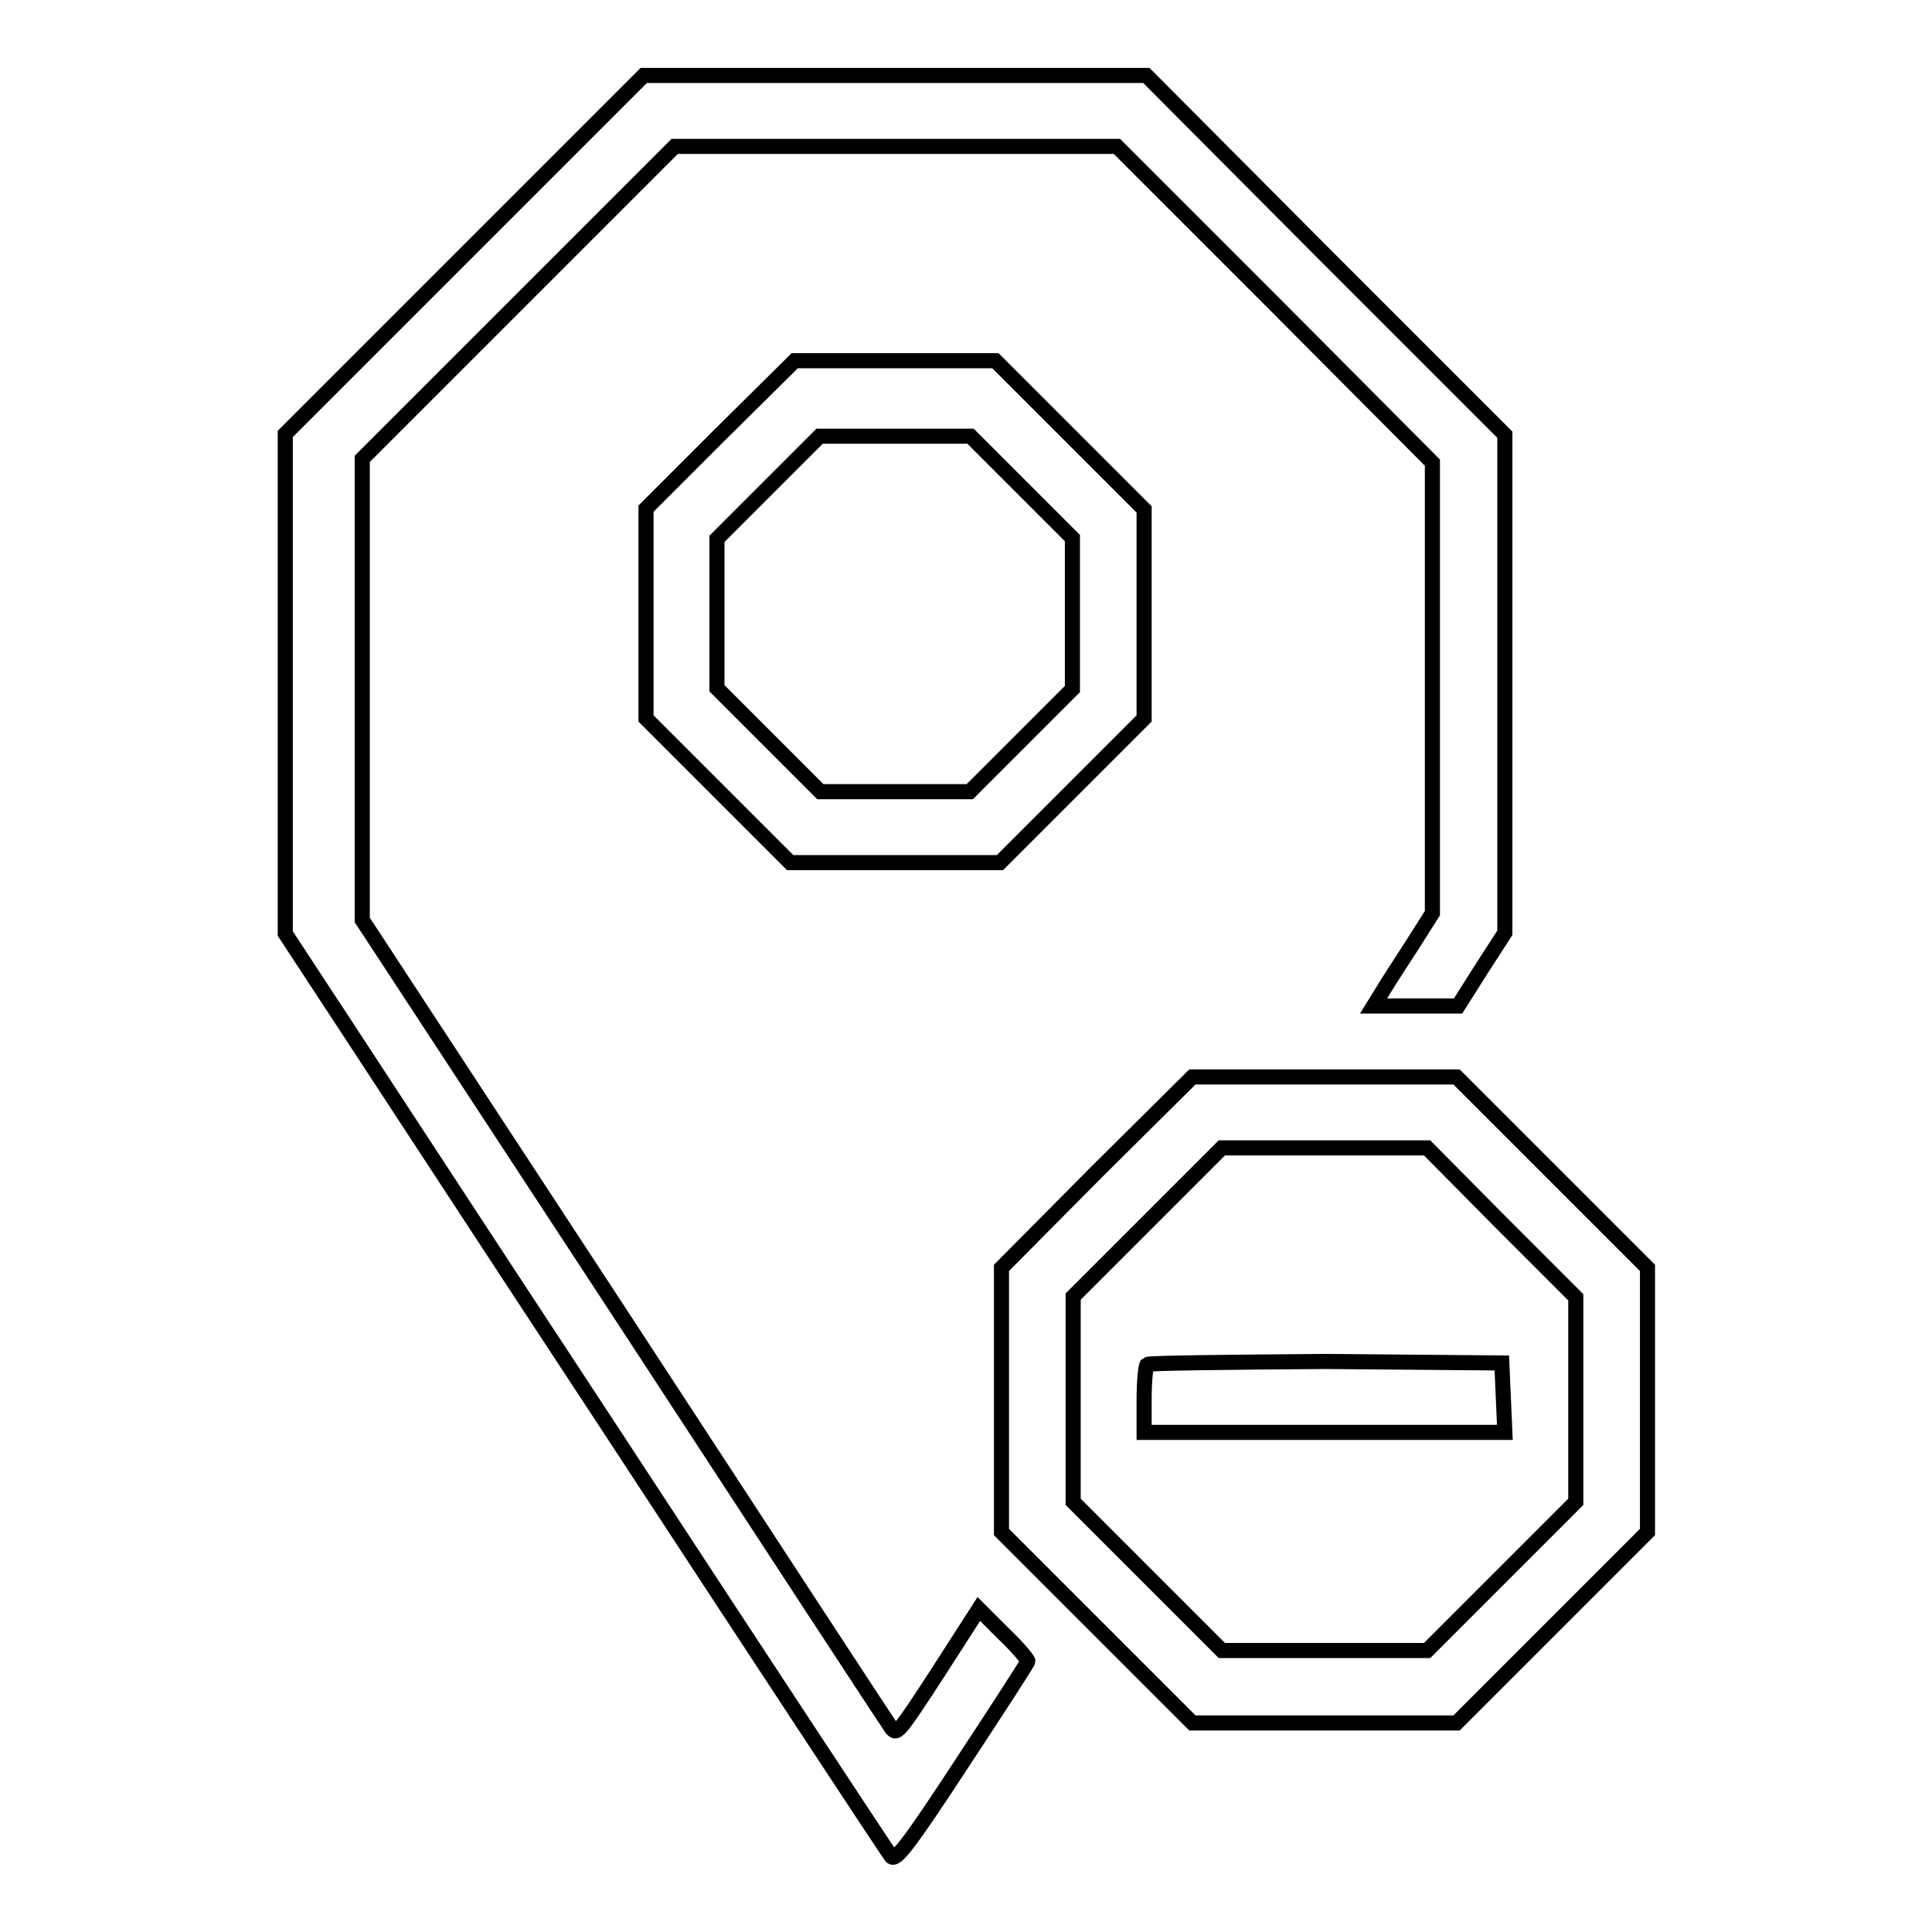 <?xml version="1.0" encoding="utf-8"?>
<!-- Svg Vector Icons : http://www.onlinewebfonts.com/icon -->
<!DOCTYPE svg PUBLIC "-//W3C//DTD SVG 1.1//EN" "http://www.w3.org/Graphics/SVG/1.1/DTD/svg11.dtd">
<svg version="1.1" xmlns="http://www.w3.org/2000/svg" xmlns:xlink="http://www.w3.org/1999/xlink" x="0px" y="0px" viewBox="0 0 256 256" enable-background="new 0 0 256 256" xml:space="preserve">
<g><g><g><path stroke-width="2" fill-opacity="0" stroke="#000000"  d="M61.5,33.8L37.8,57.5v33.1v33.1l4,6.1c2.2,3.3,20,30.6,39.8,60.7c19.7,30.1,36.1,55,36.5,55.5c0.6,0.6,2.2-1.4,9.4-12.4c4.8-7.3,8.7-13.3,8.7-13.5s-1.4-1.9-3.3-3.7l-3.2-3.2l-5.4,8.4c-5.4,8.3-5.5,8.4-6.3,7.2c-0.5-0.7-16.4-25-35.4-54.1l-34.6-52.8V91.3V60.8l20.7-20.7l20.7-20.7h29.4H148l20.9,20.9l20.9,21v29.9V121l-2.6,4.1c-1.4,2.2-3.2,4.9-3.9,6.1l-1.3,2.1h5.6h5.6l3.1-4.9l3.1-4.8v-33v-33l-23.8-23.8L151.9,10h-33.3H85.3L61.5,33.8z"/><path stroke-width="2" fill-opacity="0" stroke="#000000"  d="M95.4,57.6l-9.8,9.8v13.9v13.9l9.6,9.6l9.5,9.5h13.9h13.9l9.6-9.6l9.5-9.5V81.3V67.5l-9.9-9.9l-9.8-9.8h-13.3h-13.3L95.4,57.6z M135.3,64.5l6.8,6.8v10v10l-6.8,6.8l-6.8,6.8h-9.9h-9.9l-6.9-6.9L95,91.2v-9.9v-9.9l6.8-6.8l6.8-6.8h10h10L135.3,64.5z"/><path stroke-width="2" fill-opacity="0" stroke="#000000"  d="M145.3,155.3L132.7,168v17.5v17.5l12.7,12.7l12.6,12.6h17.5H193l12.7-12.7l12.6-12.6v-17.5v-17.5l-12.7-12.7L193,142.7h-17.5H158L145.3,155.3z M198.9,162l9.9,9.9v13.6V199l-9.9,9.9l-9.8,9.8h-13.6h-13.6l-9.8-9.8l-9.9-9.9v-13.6v-13.6l9.8-9.8l9.9-9.9h13.6h13.6L198.9,162z"/><path stroke-width="2" fill-opacity="0" stroke="#000000"  d="M152,180.8c-0.2,0.2-0.4,2.3-0.4,4.7v4.3h23.9h23.9l-0.2-4.6l-0.2-4.6l-23.4-0.2C162.9,180.5,152.2,180.6,152,180.8z"/></g></g></g>
</svg>
